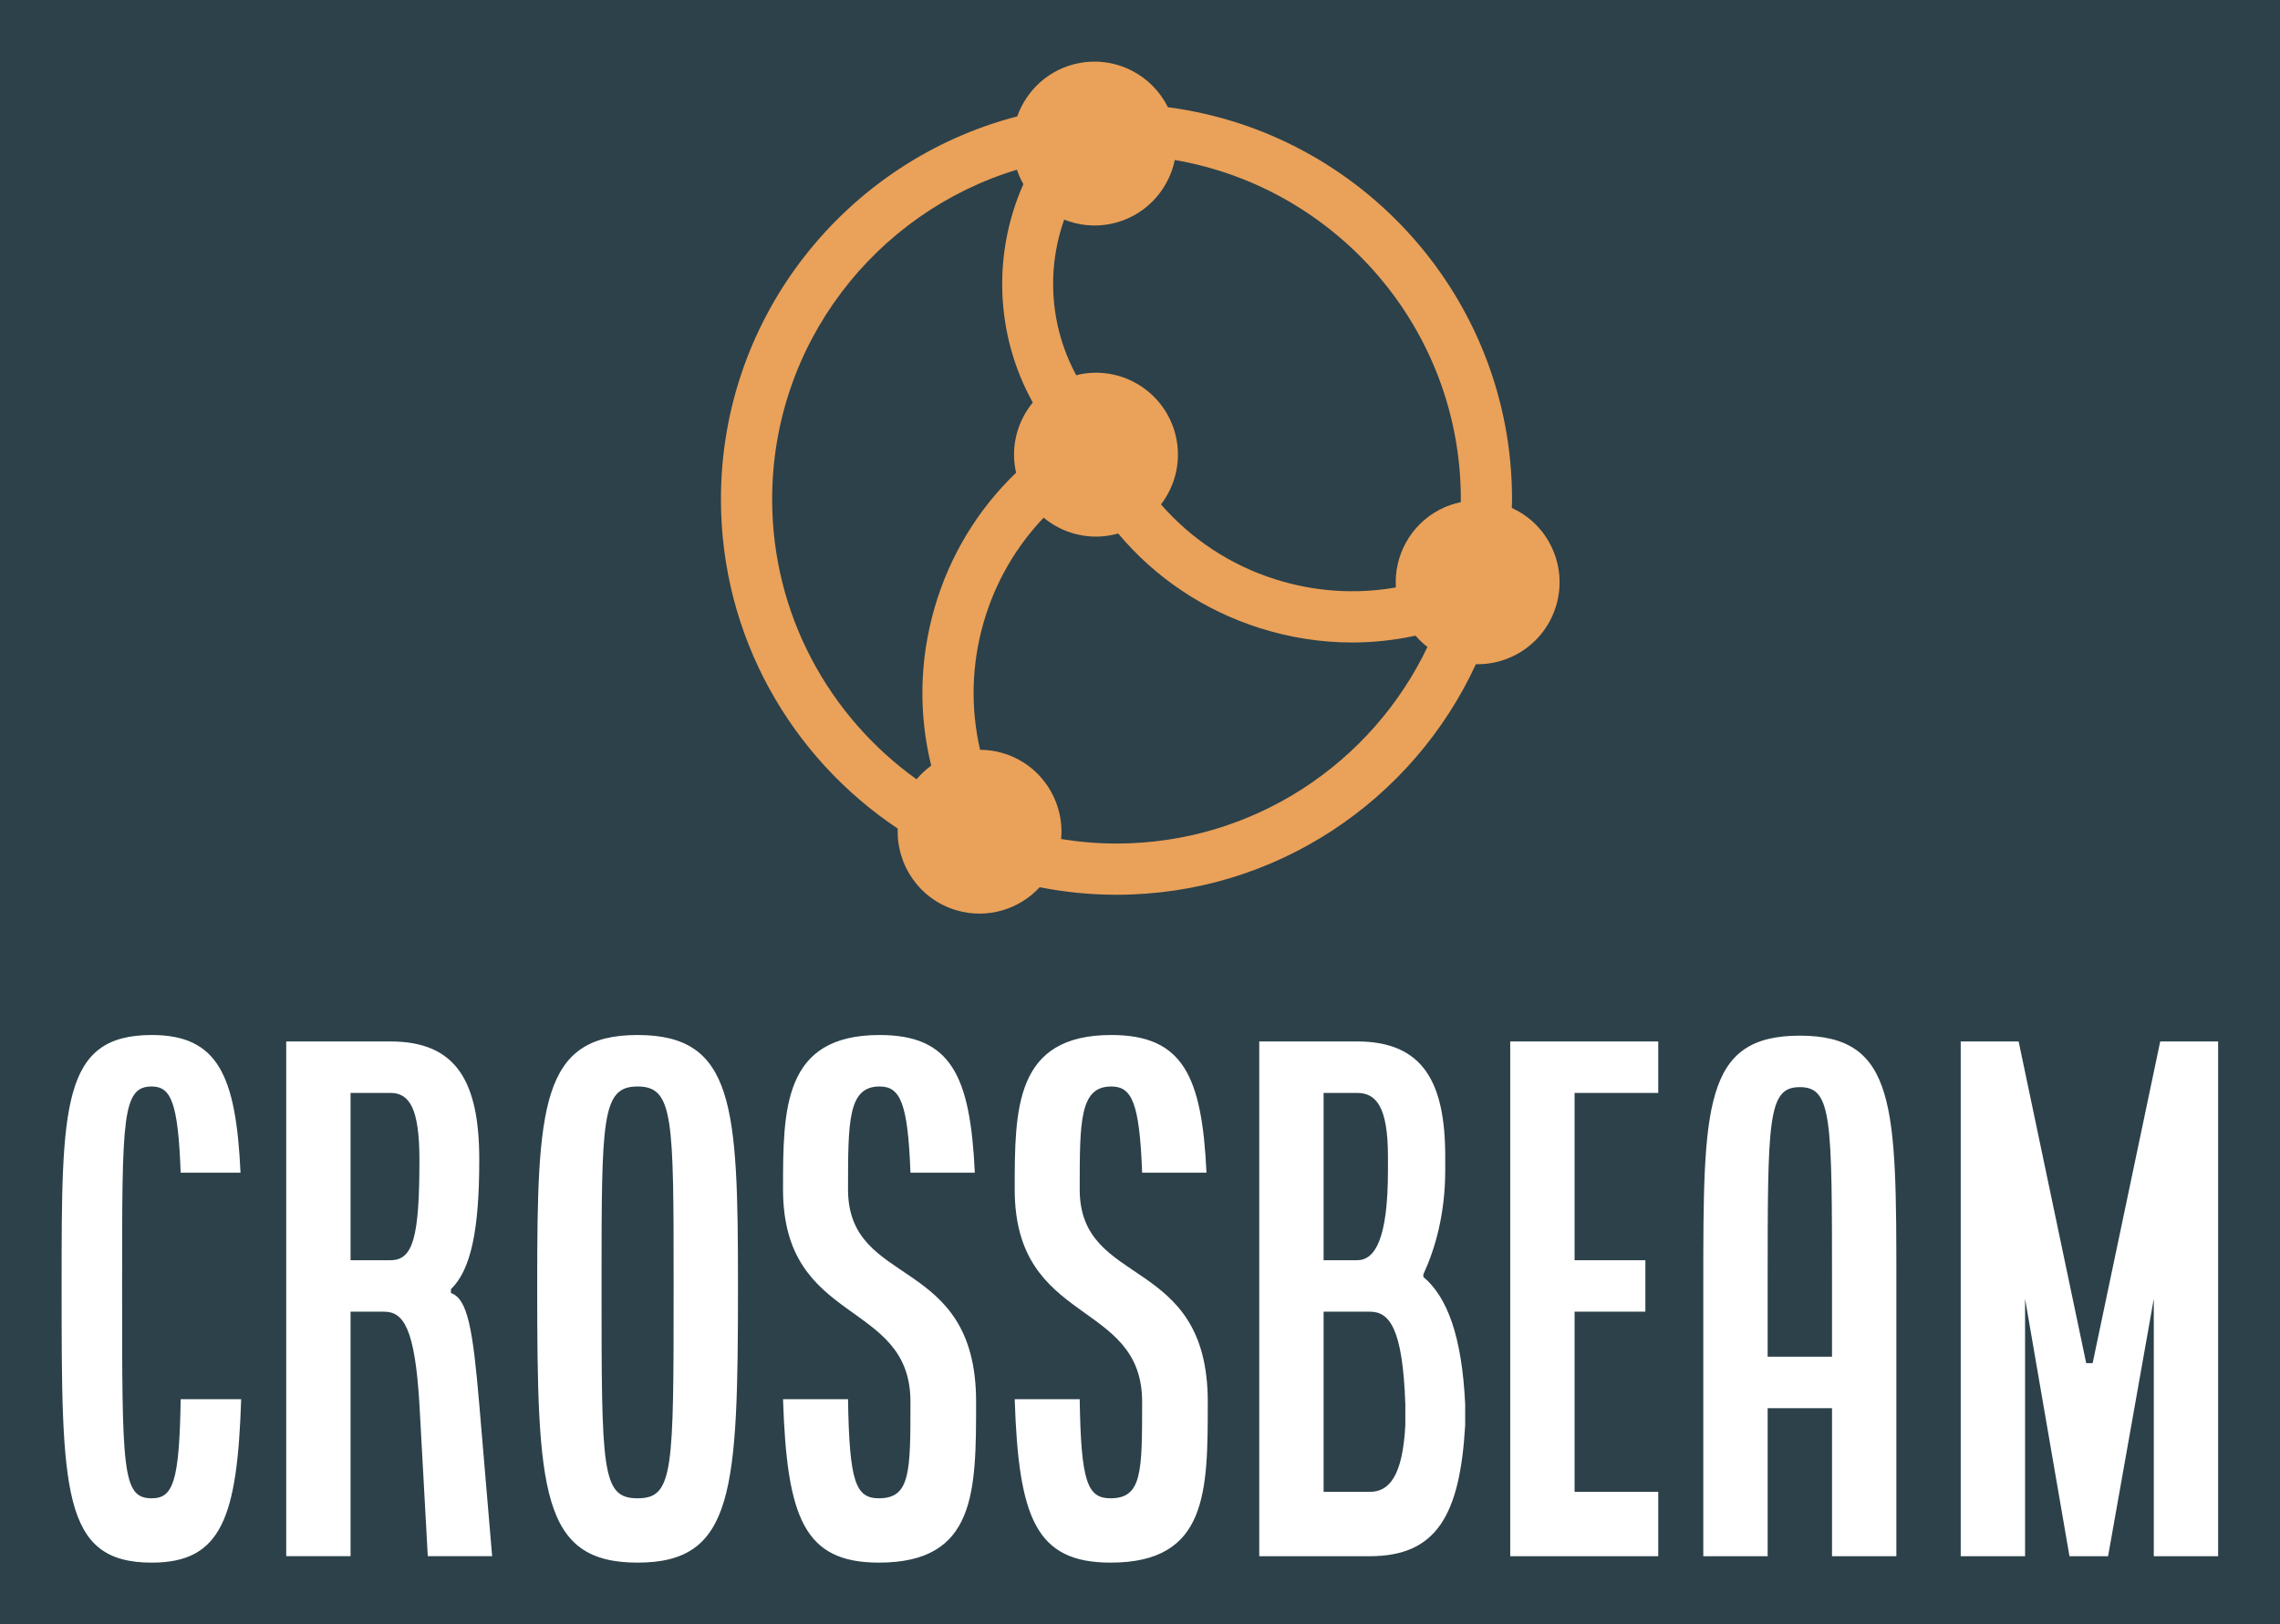 
        <svg xmlns="http://www.w3.org/2000/svg" xmlns:xlink="http://www.w3.org/1999/xlink" version="1.1" width="3171.429" 
        height="2259.824" viewBox="0 0 3171.429 2259.824">
			<rect fill="#2c414a" width="3171.429" height="2259.824"/>
			<g transform="scale(8.571) translate(10, 10)">
				<defs id="SvgjsDefs1830"></defs><g id="SvgjsG1831" featureKey="1p4tPl-0" transform="matrix(1.538,0,0,1.538,98.151,-7.816)" fill="#eaa159"><path xmlns="http://www.w3.org/2000/svg" d="M93.271,56.043c-0.922-1.774-2.376-3.086-4.063-3.861c0.006-0.304,0.022-0.605,0.022-0.912  c0-21.175-15.855-38.706-36.314-41.375c-1.676-3.388-5.446-5.396-9.342-4.663c-3.143,0.591-5.559,2.816-6.552,5.628  C19.058,15.519,5.753,31.87,5.753,51.27c0,14.485,7.421,27.267,18.657,34.755c-0.15,3.877,2.334,7.508,6.23,8.634  c3.251,0.941,6.6-0.118,8.751-2.445c2.623,0.519,5.329,0.796,8.101,0.796c16.804,0,31.312-9.987,37.923-24.333  c1.404,0.031,2.837-0.278,4.172-0.972C93.823,65.502,95.474,60.28,93.271,56.043z M83.827,51.27c0,0.103-0.007,0.203-0.008,0.306  c-0.751,0.158-1.494,0.41-2.209,0.782c-3.133,1.628-4.846,4.906-4.639,8.217c-4.195,0.737-8.533,0.466-12.711-0.855  c-4.751-1.501-8.874-4.247-12.073-7.904c1.44-1.882,2.112-4.337,1.641-6.849c-0.882-4.693-5.403-7.784-10.096-6.902  c-0.166,0.032-0.325,0.077-0.487,0.117c-1.521-2.817-2.372-5.972-2.436-9.265c-0.05-2.479,0.364-4.89,1.161-7.161  c1.475,0.59,3.125,0.79,4.801,0.474c3.555-0.668,6.185-3.426,6.872-6.763C70.758,18.398,83.827,33.332,83.827,51.27z M11.158,51.27  c0-16.383,10.901-30.262,25.829-34.78c0.18,0.536,0.408,1.045,0.681,1.523c-3.283,7.375-2.951,15.956,0.993,23.048  c-1.575,1.91-2.323,4.478-1.83,7.101c0.019,0.104,0.049,0.201,0.073,0.302c-4.041,3.876-7.017,8.758-8.614,14.28  c-1.594,5.511-1.686,11.213-0.349,16.637c-0.568,0.415-1.089,0.896-1.544,1.444C17.181,74.228,11.158,63.442,11.158,51.27z   M47.492,87.604c-1.988,0-3.938-0.167-5.84-0.476c0.37-4.045-2.161-7.915-6.207-9.084c-0.782-0.227-1.57-0.33-2.346-0.334  c-1.017-4.399-0.908-9.009,0.381-13.466c1.215-4.2,3.395-7.949,6.326-11.028c1.912,1.585,4.489,2.339,7.12,1.845  c0.252-0.047,0.499-0.109,0.742-0.18c3.898,4.653,9.036,8.118,14.962,9.991c3.204,1.013,6.487,1.516,9.754,1.516  c2.24,0,4.471-0.251,6.665-0.72c0.381,0.443,0.802,0.84,1.255,1.19C74.459,79.115,61.95,87.604,47.492,87.604z"></path></g><g id="SvgjsG1832" featureKey="dYASrj-0" transform="matrix(5.222,0,0,5.222,-4.178,138.155)" fill="#ffffff"><path d="M0.8 11.58 c0 -5.58 0 -7.78 2.8 -7.78 c2.06 0 2.62 1.26 2.76 4.28 l-1.86 0 c-0.08 -2.18 -0.3 -2.68 -0.9 -2.68 c-0.92 0 -0.92 0.98 -0.92 6.18 c0 5.78 0 6.62 0.92 6.62 c0.66 0 0.86 -0.5 0.9 -3.08 l1.88 0 c-0.12 3.7 -0.62 5.08 -2.78 5.08 c-2.8 0 -2.8 -2.22 -2.8 -8.62 z M7.78 20 l0 -16 l3.24 0 c2.06 0 2.76 1.26 2.76 3.68 c0 2.18 -0.26 3.42 -0.88 4.02 l0 0.12 c0.52 0.18 0.68 1.12 0.88 3.46 l0.4 4.72 l-2 0 l-0.26 -4.72 c-0.14 -2.38 -0.5 -2.88 -1.1 -2.88 l-1.04 0 l0 7.6 l-2 0 z M9.78 10.8 l1.24 0 c0.7 0 0.9 -0.7 0.9 -3.12 c0 -1.58 -0.3 -2.08 -0.9 -2.08 l-1.24 0 l0 5.2 z M15.58 11.58 c0 -5.58 0.12 -7.78 3.12 -7.78 s3.12 2.2 3.12 7.78 c0 6.4 -0.12 8.62 -3.12 8.62 s-3.12 -2.22 -3.12 -8.62 z M17.58 11.58 c0 5.78 0 6.62 1.12 6.62 s1.12 -0.84 1.12 -6.62 c0 -5.2 0 -6.18 -1.12 -6.18 s-1.12 0.98 -1.12 6.18 z M23.22 15.12 l2.02 0 c0.04 2.58 0.24 3.08 0.96 3.08 c0.98 0 0.98 -0.82 0.98 -3 c0 -3.2 -3.96 -2.34 -3.96 -6.6 c0 -2.5 0 -4.8 3 -4.8 c2.22 0 2.82 1.26 2.96 4.28 l-2 0 c-0.08 -2.18 -0.32 -2.68 -0.96 -2.68 c-0.98 0 -0.98 1.08 -0.98 3.2 c0 3.1 3.98 2 3.98 6.6 c0 2.8 0 5 -3.02 5 c-2.32 0 -2.86 -1.38 -2.98 -5.08 z M30.42 15.12 l2.02 0 c0.04 2.58 0.24 3.08 0.96 3.08 c0.98 0 0.98 -0.82 0.98 -3 c0 -3.2 -3.96 -2.34 -3.96 -6.6 c0 -2.5 0 -4.8 3 -4.8 c2.22 0 2.82 1.26 2.96 4.28 l-2 0 c-0.08 -2.18 -0.32 -2.68 -0.96 -2.68 c-0.98 0 -0.98 1.08 -0.98 3.2 c0 3.1 3.98 2 3.98 6.6 c0 2.8 0 5 -3.02 5 c-2.32 0 -2.86 -1.38 -2.98 -5.08 z M38.02 20 l0 -16 l3.04 0 c2.06 0 2.74 1.28 2.74 3.58 l0 0.42 c0 1.38 -0.32 2.46 -0.68 3.24 l0 0.08 c0.74 0.62 1.2 1.84 1.3 3.96 l0 0.64 c-0.16 2.82 -0.9 4.08 -2.96 4.08 l-3.44 0 z M40.02 10.8 l1.04 0 c0.56 0 0.96 -0.66 0.96 -2.8 l0 -0.42 c0 -1.54 -0.36 -1.98 -0.96 -1.98 l-1.04 0 l0 5.2 z M40.02 18 l1.44 0 c0.6 0 1.02 -0.5 1.1 -2.08 l0 -0.64 c-0.08 -2.38 -0.5 -2.88 -1.1 -2.88 l-1.44 0 l0 5.6 z M45.82 20 l0 -16 l4.6 0 l0 1.6 l-2.6 0 l0 5.2 l2.2 0 l0 1.6 l-2.2 0 l0 5.6 l2.6 0 l0 2 l-4.6 0 z M51.82 20 l0 -8.4 c0 -5.58 0 -7.78 3 -7.78 s3 2.2 3 7.78 l0 8.4 l-2 0 l0 -4.6 l-2 0 l0 4.6 l-2 0 z M53.82 13.8 l2 0 l0 -2.2 c0 -5.2 0 -6.18 -1 -6.18 s-1 0.98 -1 6.18 l0 2.2 z M59.82 20 l0 -16 l1.8 0 l2.1 10 l0.2 0 l2.1 -10 l1.8 0 l0 16 l-2 0 l0 -8 l-1.42 8 l-1.2 0 l-1.38 -8 l0 8 l-2 0 z"></path></g>
			</g>
		</svg>
	